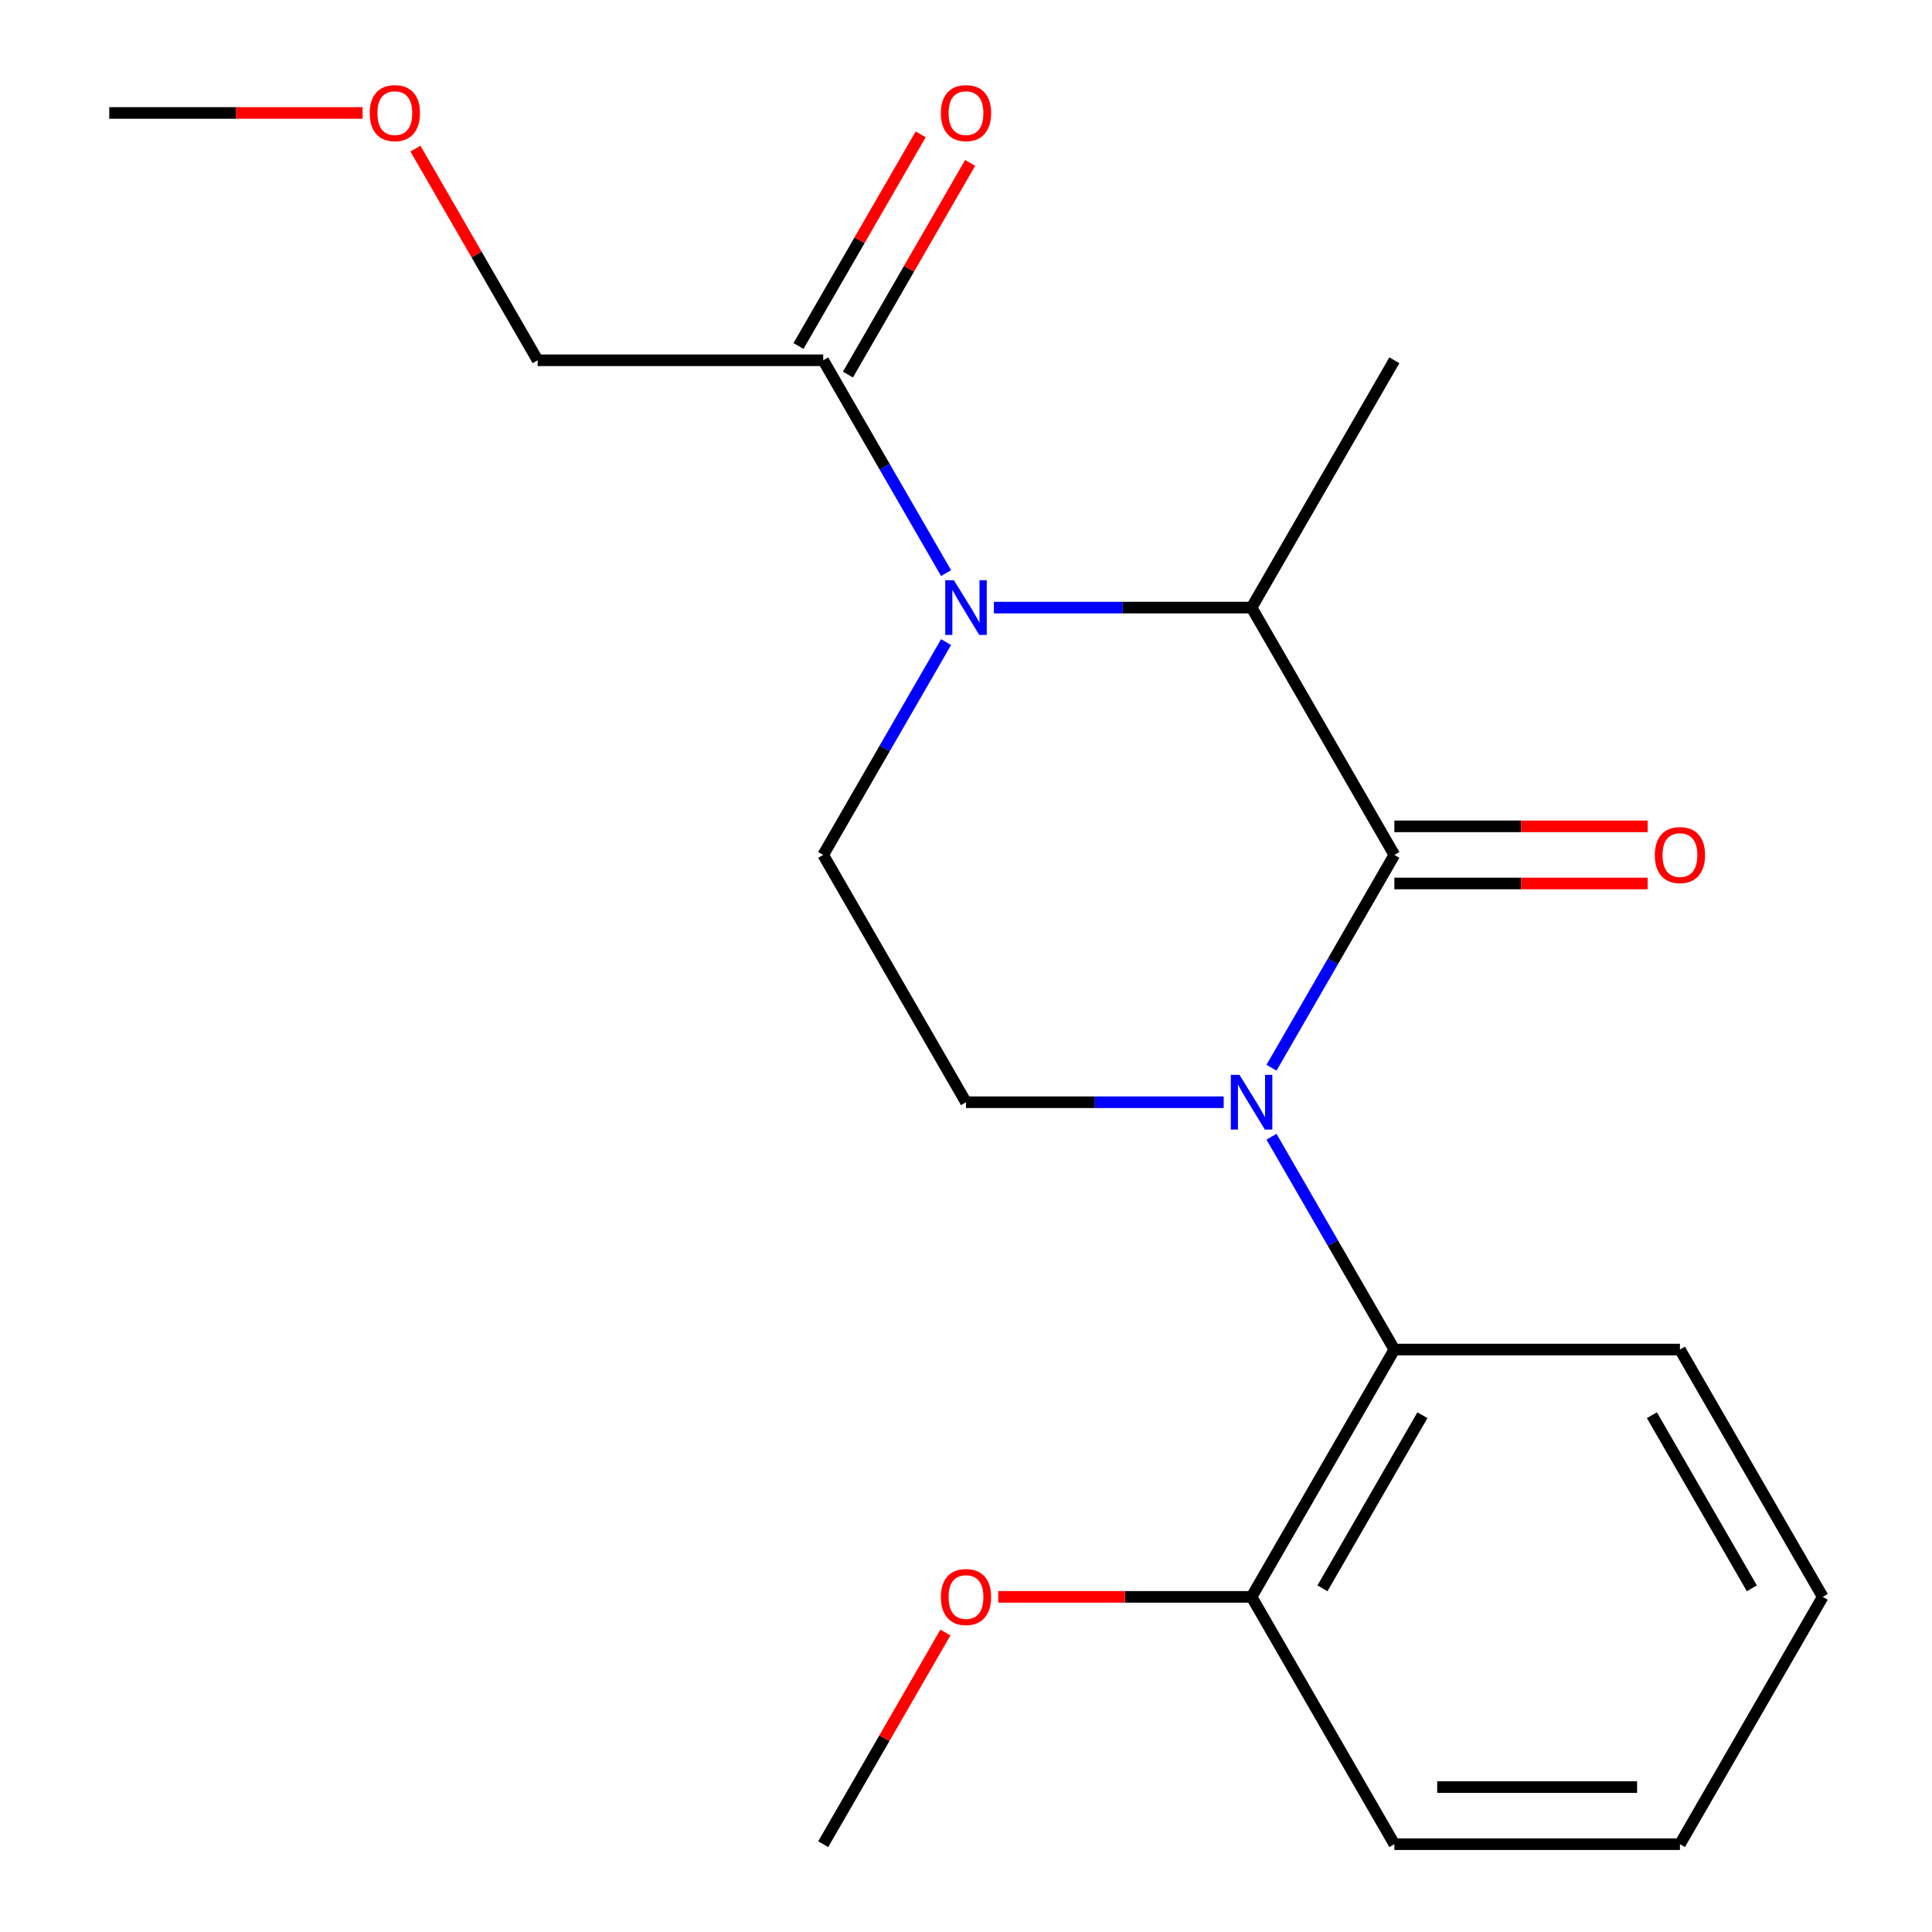 <?xml version='1.0' encoding='iso-8859-1'?>
<svg version='1.1' baseProfile='full'
              xmlns='http://www.w3.org/2000/svg'
                      xmlns:rdkit='http://www.rdkit.org/xml'
                      xmlns:xlink='http://www.w3.org/1999/xlink'
                  xml:space='preserve'
width='1000px' height='1000px' viewBox='0 0 1000 1000'>
<!-- END OF HEADER -->
<rect style='opacity:1.0;fill:#FFFFFF;stroke:none' width='1000' height='1000' x='0' y='0'> </rect>
<path class='bond-0' d='M 658.123,552.658 L 689.922,497.58' style='fill:none;fill-rule:evenodd;stroke:#0000FF;stroke-width:6px;stroke-linecap:butt;stroke-linejoin:miter;stroke-opacity:1' />
<path class='bond-0' d='M 689.922,497.58 L 721.721,442.502' style='fill:none;fill-rule:evenodd;stroke:#000000;stroke-width:6px;stroke-linecap:butt;stroke-linejoin:miter;stroke-opacity:1' />
<path class='bond-3' d='M 658.123,588.369 L 689.922,643.446' style='fill:none;fill-rule:evenodd;stroke:#0000FF;stroke-width:6px;stroke-linecap:butt;stroke-linejoin:miter;stroke-opacity:1' />
<path class='bond-3' d='M 689.922,643.446 L 721.721,698.524' style='fill:none;fill-rule:evenodd;stroke:#000000;stroke-width:6px;stroke-linecap:butt;stroke-linejoin:miter;stroke-opacity:1' />
<path class='bond-5' d='M 633.379,570.513 L 566.689,570.513' style='fill:none;fill-rule:evenodd;stroke:#0000FF;stroke-width:6px;stroke-linecap:butt;stroke-linejoin:miter;stroke-opacity:1' />
<path class='bond-5' d='M 566.689,570.513 L 500,570.513' style='fill:none;fill-rule:evenodd;stroke:#000000;stroke-width:6px;stroke-linecap:butt;stroke-linejoin:miter;stroke-opacity:1' />
<path class='bond-2' d='M 721.721,442.502 L 647.814,314.492' style='fill:none;fill-rule:evenodd;stroke:#000000;stroke-width:6px;stroke-linecap:butt;stroke-linejoin:miter;stroke-opacity:1' />
<path class='bond-7' d='M 721.721,457.284 L 787.281,457.284' style='fill:none;fill-rule:evenodd;stroke:#000000;stroke-width:6px;stroke-linecap:butt;stroke-linejoin:miter;stroke-opacity:1' />
<path class='bond-7' d='M 787.281,457.284 L 852.84,457.284' style='fill:none;fill-rule:evenodd;stroke:#FF0000;stroke-width:6px;stroke-linecap:butt;stroke-linejoin:miter;stroke-opacity:1' />
<path class='bond-7' d='M 721.721,427.721 L 787.281,427.721' style='fill:none;fill-rule:evenodd;stroke:#000000;stroke-width:6px;stroke-linecap:butt;stroke-linejoin:miter;stroke-opacity:1' />
<path class='bond-7' d='M 787.281,427.721 L 852.84,427.721' style='fill:none;fill-rule:evenodd;stroke:#FF0000;stroke-width:6px;stroke-linecap:butt;stroke-linejoin:miter;stroke-opacity:1' />
<path class='bond-1' d='M 514.435,314.492 L 581.125,314.492' style='fill:none;fill-rule:evenodd;stroke:#0000FF;stroke-width:6px;stroke-linecap:butt;stroke-linejoin:miter;stroke-opacity:1' />
<path class='bond-1' d='M 581.125,314.492 L 647.814,314.492' style='fill:none;fill-rule:evenodd;stroke:#000000;stroke-width:6px;stroke-linecap:butt;stroke-linejoin:miter;stroke-opacity:1' />
<path class='bond-4' d='M 489.691,296.636 L 457.892,241.559' style='fill:none;fill-rule:evenodd;stroke:#0000FF;stroke-width:6px;stroke-linecap:butt;stroke-linejoin:miter;stroke-opacity:1' />
<path class='bond-4' d='M 457.892,241.559 L 426.093,186.481' style='fill:none;fill-rule:evenodd;stroke:#000000;stroke-width:6px;stroke-linecap:butt;stroke-linejoin:miter;stroke-opacity:1' />
<path class='bond-20' d='M 489.691,332.347 L 457.892,387.425' style='fill:none;fill-rule:evenodd;stroke:#0000FF;stroke-width:6px;stroke-linecap:butt;stroke-linejoin:miter;stroke-opacity:1' />
<path class='bond-20' d='M 457.892,387.425 L 426.093,442.502' style='fill:none;fill-rule:evenodd;stroke:#000000;stroke-width:6px;stroke-linecap:butt;stroke-linejoin:miter;stroke-opacity:1' />
<path class='bond-11' d='M 647.814,314.492 L 721.721,186.481' style='fill:none;fill-rule:evenodd;stroke:#000000;stroke-width:6px;stroke-linecap:butt;stroke-linejoin:miter;stroke-opacity:1' />
<path class='bond-8' d='M 721.721,698.524 L 647.814,826.535' style='fill:none;fill-rule:evenodd;stroke:#000000;stroke-width:6px;stroke-linecap:butt;stroke-linejoin:miter;stroke-opacity:1' />
<path class='bond-8' d='M 736.237,732.507 L 684.502,822.114' style='fill:none;fill-rule:evenodd;stroke:#000000;stroke-width:6px;stroke-linecap:butt;stroke-linejoin:miter;stroke-opacity:1' />
<path class='bond-13' d='M 721.721,698.524 L 869.535,698.524' style='fill:none;fill-rule:evenodd;stroke:#000000;stroke-width:6px;stroke-linecap:butt;stroke-linejoin:miter;stroke-opacity:1' />
<path class='bond-9' d='M 438.894,193.872 L 470.52,139.094' style='fill:none;fill-rule:evenodd;stroke:#000000;stroke-width:6px;stroke-linecap:butt;stroke-linejoin:miter;stroke-opacity:1' />
<path class='bond-9' d='M 470.52,139.094 L 502.146,84.316' style='fill:none;fill-rule:evenodd;stroke:#FF0000;stroke-width:6px;stroke-linecap:butt;stroke-linejoin:miter;stroke-opacity:1' />
<path class='bond-9' d='M 413.292,179.09 L 444.918,124.312' style='fill:none;fill-rule:evenodd;stroke:#000000;stroke-width:6px;stroke-linecap:butt;stroke-linejoin:miter;stroke-opacity:1' />
<path class='bond-9' d='M 444.918,124.312 L 476.544,69.535' style='fill:none;fill-rule:evenodd;stroke:#FF0000;stroke-width:6px;stroke-linecap:butt;stroke-linejoin:miter;stroke-opacity:1' />
<path class='bond-12' d='M 426.093,186.481 L 278.279,186.481' style='fill:none;fill-rule:evenodd;stroke:#000000;stroke-width:6px;stroke-linecap:butt;stroke-linejoin:miter;stroke-opacity:1' />
<path class='bond-6' d='M 500,570.513 L 426.093,442.502' style='fill:none;fill-rule:evenodd;stroke:#000000;stroke-width:6px;stroke-linecap:butt;stroke-linejoin:miter;stroke-opacity:1' />
<path class='bond-10' d='M 647.814,826.535 L 582.255,826.535' style='fill:none;fill-rule:evenodd;stroke:#000000;stroke-width:6px;stroke-linecap:butt;stroke-linejoin:miter;stroke-opacity:1' />
<path class='bond-10' d='M 582.255,826.535 L 516.695,826.535' style='fill:none;fill-rule:evenodd;stroke:#FF0000;stroke-width:6px;stroke-linecap:butt;stroke-linejoin:miter;stroke-opacity:1' />
<path class='bond-15' d='M 647.814,826.535 L 721.721,954.545' style='fill:none;fill-rule:evenodd;stroke:#000000;stroke-width:6px;stroke-linecap:butt;stroke-linejoin:miter;stroke-opacity:1' />
<path class='bond-16' d='M 489.345,844.99 L 457.719,899.768' style='fill:none;fill-rule:evenodd;stroke:#FF0000;stroke-width:6px;stroke-linecap:butt;stroke-linejoin:miter;stroke-opacity:1' />
<path class='bond-16' d='M 457.719,899.768 L 426.093,954.545' style='fill:none;fill-rule:evenodd;stroke:#000000;stroke-width:6px;stroke-linecap:butt;stroke-linejoin:miter;stroke-opacity:1' />
<path class='bond-14' d='M 278.279,186.481 L 246.653,131.703' style='fill:none;fill-rule:evenodd;stroke:#000000;stroke-width:6px;stroke-linecap:butt;stroke-linejoin:miter;stroke-opacity:1' />
<path class='bond-14' d='M 246.653,131.703 L 215.027,76.925' style='fill:none;fill-rule:evenodd;stroke:#FF0000;stroke-width:6px;stroke-linecap:butt;stroke-linejoin:miter;stroke-opacity:1' />
<path class='bond-18' d='M 869.535,698.524 L 943.442,826.535' style='fill:none;fill-rule:evenodd;stroke:#000000;stroke-width:6px;stroke-linecap:butt;stroke-linejoin:miter;stroke-opacity:1' />
<path class='bond-18' d='M 855.019,732.507 L 906.754,822.114' style='fill:none;fill-rule:evenodd;stroke:#000000;stroke-width:6px;stroke-linecap:butt;stroke-linejoin:miter;stroke-opacity:1' />
<path class='bond-17' d='M 187.676,58.47 L 122.117,58.47' style='fill:none;fill-rule:evenodd;stroke:#FF0000;stroke-width:6px;stroke-linecap:butt;stroke-linejoin:miter;stroke-opacity:1' />
<path class='bond-17' d='M 122.117,58.47 L 56.558,58.47' style='fill:none;fill-rule:evenodd;stroke:#000000;stroke-width:6px;stroke-linecap:butt;stroke-linejoin:miter;stroke-opacity:1' />
<path class='bond-21' d='M 721.721,954.545 L 869.535,954.545' style='fill:none;fill-rule:evenodd;stroke:#000000;stroke-width:6px;stroke-linecap:butt;stroke-linejoin:miter;stroke-opacity:1' />
<path class='bond-21' d='M 743.893,924.983 L 847.363,924.983' style='fill:none;fill-rule:evenodd;stroke:#000000;stroke-width:6px;stroke-linecap:butt;stroke-linejoin:miter;stroke-opacity:1' />
<path class='bond-19' d='M 943.442,826.535 L 869.535,954.545' style='fill:none;fill-rule:evenodd;stroke:#000000;stroke-width:6px;stroke-linecap:butt;stroke-linejoin:miter;stroke-opacity:1' />
<path  class='atom-0' d='M 641.554 556.353
L 650.834 571.353
Q 651.754 572.833, 653.234 575.513
Q 654.714 578.193, 654.794 578.353
L 654.794 556.353
L 658.554 556.353
L 658.554 584.673
L 654.674 584.673
L 644.714 568.273
Q 643.554 566.353, 642.314 564.153
Q 641.114 561.953, 640.754 561.273
L 640.754 584.673
L 637.074 584.673
L 637.074 556.353
L 641.554 556.353
' fill='#0000FF'/>
<path  class='atom-2' d='M 493.74 300.332
L 503.02 315.332
Q 503.94 316.812, 505.42 319.492
Q 506.9 322.172, 506.98 322.332
L 506.98 300.332
L 510.74 300.332
L 510.74 328.652
L 506.86 328.652
L 496.9 312.252
Q 495.74 310.332, 494.5 308.132
Q 493.3 305.932, 492.94 305.252
L 492.94 328.652
L 489.26 328.652
L 489.26 300.332
L 493.74 300.332
' fill='#0000FF'/>
<path  class='atom-8' d='M 856.535 442.582
Q 856.535 435.782, 859.895 431.982
Q 863.255 428.182, 869.535 428.182
Q 875.815 428.182, 879.175 431.982
Q 882.535 435.782, 882.535 442.582
Q 882.535 449.462, 879.135 453.382
Q 875.735 457.262, 869.535 457.262
Q 863.295 457.262, 859.895 453.382
Q 856.535 449.502, 856.535 442.582
M 869.535 454.062
Q 873.855 454.062, 876.175 451.182
Q 878.535 448.262, 878.535 442.582
Q 878.535 437.022, 876.175 434.222
Q 873.855 431.382, 869.535 431.382
Q 865.215 431.382, 862.855 434.182
Q 860.535 436.982, 860.535 442.582
Q 860.535 448.302, 862.855 451.182
Q 865.215 454.062, 869.535 454.062
' fill='#FF0000'/>
<path  class='atom-10' d='M 487 58.55
Q 487 51.75, 490.36 47.95
Q 493.72 44.15, 500 44.15
Q 506.28 44.15, 509.64 47.95
Q 513 51.75, 513 58.55
Q 513 65.43, 509.6 69.35
Q 506.2 73.23, 500 73.23
Q 493.76 73.23, 490.36 69.35
Q 487 65.47, 487 58.55
M 500 70.03
Q 504.32 70.03, 506.64 67.15
Q 509 64.23, 509 58.55
Q 509 52.99, 506.64 50.19
Q 504.32 47.35, 500 47.35
Q 495.68 47.35, 493.32 50.15
Q 491 52.95, 491 58.55
Q 491 64.27, 493.32 67.15
Q 495.68 70.03, 500 70.03
' fill='#FF0000'/>
<path  class='atom-11' d='M 487 826.615
Q 487 819.815, 490.36 816.015
Q 493.72 812.215, 500 812.215
Q 506.28 812.215, 509.64 816.015
Q 513 819.815, 513 826.615
Q 513 833.495, 509.6 837.415
Q 506.2 841.295, 500 841.295
Q 493.76 841.295, 490.36 837.415
Q 487 833.535, 487 826.615
M 500 838.095
Q 504.32 838.095, 506.64 835.215
Q 509 832.295, 509 826.615
Q 509 821.055, 506.64 818.255
Q 504.32 815.415, 500 815.415
Q 495.68 815.415, 493.32 818.215
Q 491 821.015, 491 826.615
Q 491 832.335, 493.32 835.215
Q 495.68 838.095, 500 838.095
' fill='#FF0000'/>
<path  class='atom-15' d='M 191.372 58.55
Q 191.372 51.75, 194.732 47.95
Q 198.092 44.15, 204.372 44.15
Q 210.652 44.15, 214.012 47.95
Q 217.372 51.75, 217.372 58.55
Q 217.372 65.43, 213.972 69.35
Q 210.572 73.23, 204.372 73.23
Q 198.132 73.23, 194.732 69.35
Q 191.372 65.47, 191.372 58.55
M 204.372 70.03
Q 208.692 70.03, 211.012 67.15
Q 213.372 64.23, 213.372 58.55
Q 213.372 52.99, 211.012 50.19
Q 208.692 47.35, 204.372 47.35
Q 200.052 47.35, 197.692 50.15
Q 195.372 52.95, 195.372 58.55
Q 195.372 64.27, 197.692 67.15
Q 200.052 70.03, 204.372 70.03
' fill='#FF0000'/>
</svg>
